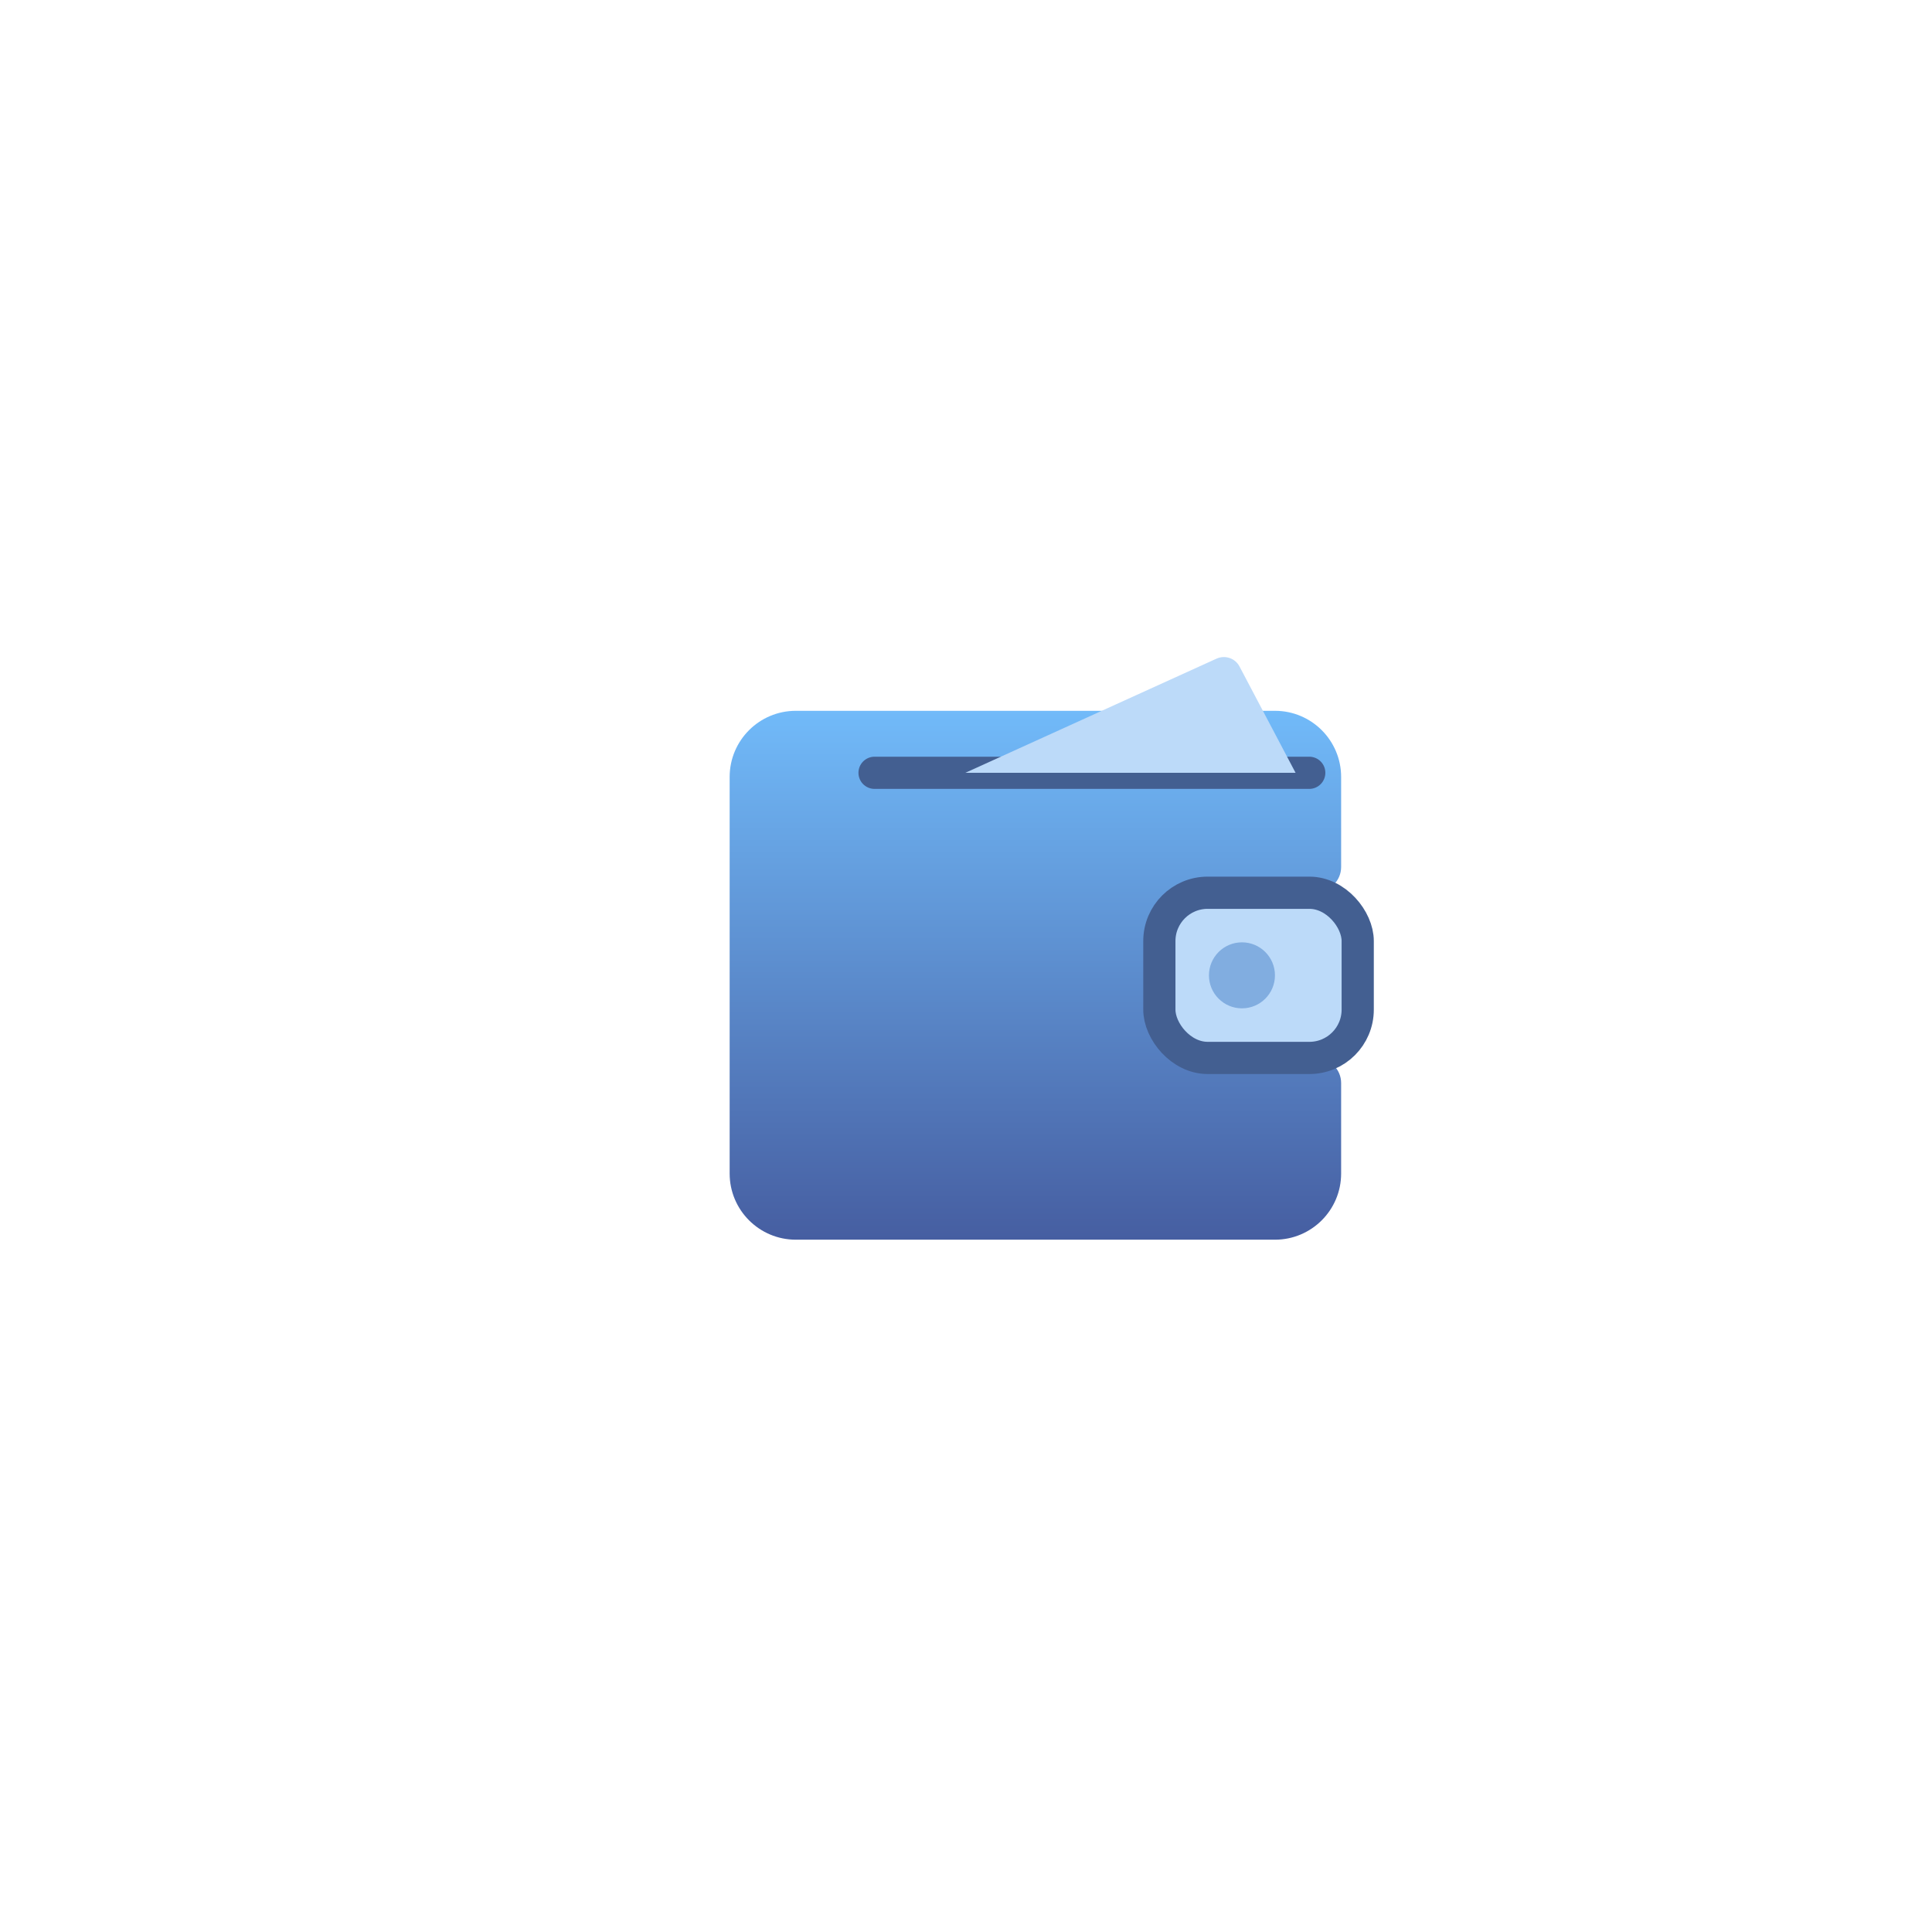 <svg xmlns="http://www.w3.org/2000/svg" xmlns:xlink="http://www.w3.org/1999/xlink" id="Layer_1" data-name="Layer 1" viewBox="0 0 120 120"><defs><style>      .cls-1 {        fill: url(#linear-gradient);      }      .cls-2 {        fill: #81ade0;      }      .cls-3, .cls-4 {        fill: #bcdaf9;      }      .cls-4, .cls-5 {        stroke: #435f91;        stroke-miterlimit: 10;        stroke-width: 2px;      }      .cls-5 {        fill: none;        stroke-linecap: round;      }    </style><linearGradient id="linear-gradient" x1="64.31" y1="44.16" x2="64.31" y2="77" gradientUnits="userSpaceOnUse"><stop offset="0" stop-color="#71baf9"></stop><stop offset="1" stop-color="#465ea1"></stop></linearGradient></defs><g id="Caps"><path class="cls-1" d="m83.3,48.26v5.59c0,.85-.69,1.54-1.54,1.54h-6.53c-2.35,0-2.91.9-2.91,3.25v3.84c0,2.35.56,3.25,2.91,3.25h6.53c.85,0,1.54.69,1.54,1.54v5.62c0,2.27-1.84,4.11-4.11,4.11h-29.76c-2.27,0-4.11-1.84-4.11-4.11v-24.63c0-2.27,1.84-4.11,4.11-4.11h29.76c2.27,0,4.11,1.84,4.11,4.11"></path><rect class="cls-4" x="72.01" y="55.45" width="12.32" height="10.26" rx="3" ry="3"></rect><circle class="cls-2" cx="77.14" cy="60.58" r="2.05"></circle><line class="cls-5" x1="54.32" y1="48" x2="81.32" y2="48"></line><path class="cls-3" d="m59.96,48l15.6-7.09c.53-.24,1.16-.03,1.43.49l3.48,6.6h-20.51Z"></path></g></svg>